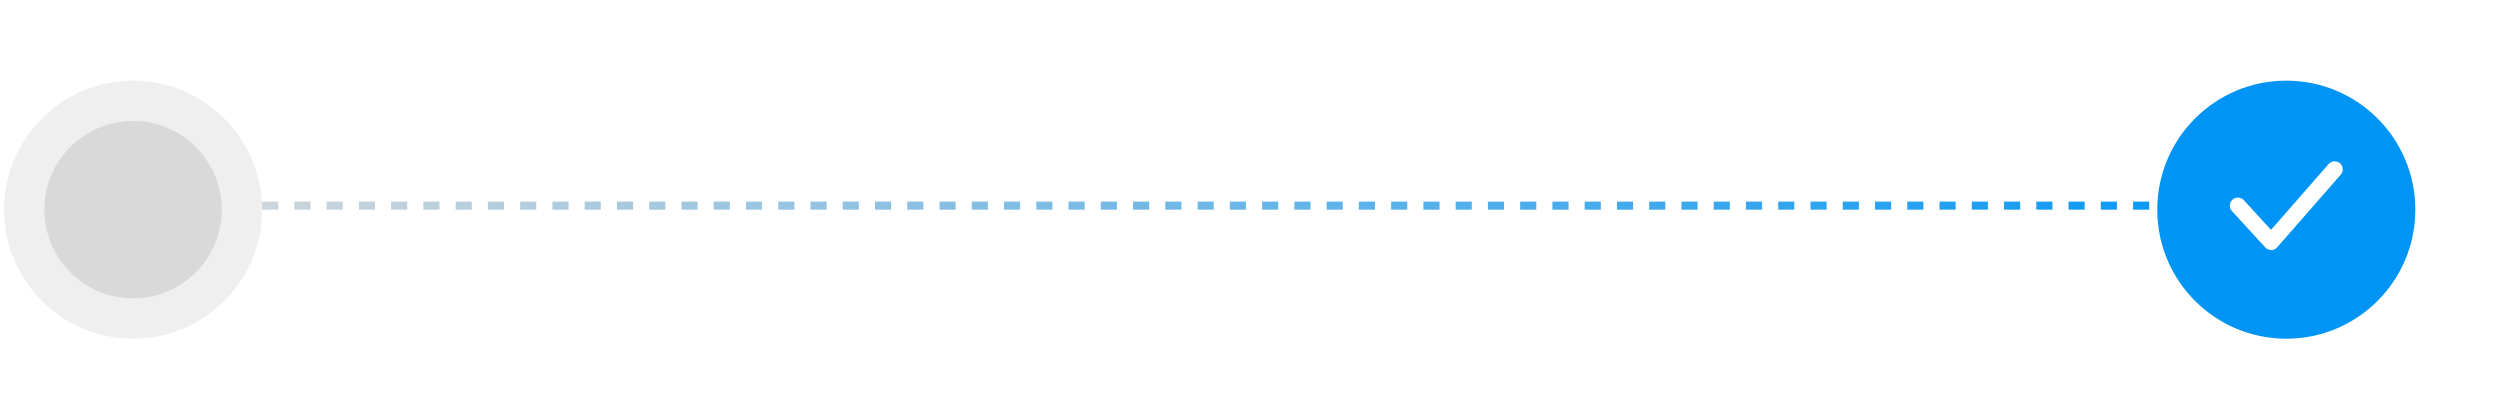 <svg width="310" height="52" viewBox="0 0 310 52" fill="none" xmlns="http://www.w3.org/2000/svg">
<line x1="16.5" y1="25.5" x2="283.5" y2="25.5" stroke="url(#paint0_linear_930_398)" stroke-dasharray="2 2"/>
<circle cx="16.5" cy="26" r="16" fill="#EFEFEF"/>
<circle cx="16.5" cy="26" r="11" fill="#D9D9D9"/>
<g filter="url(#filter0_d_930_398)">
<circle cx="283.5" cy="26" r="16" fill="#0095F5"/>
</g>
<path d="M277.5 25.5L281.625 30L289.5 21" stroke="white" stroke-width="2" stroke-linecap="round" stroke-linejoin="round"/>
<defs>
<filter id="filter0_d_930_398" x="257.5" y="0" width="52" height="52" filterUnits="userSpaceOnUse" color-interpolation-filters="sRGB">
<feFlood flood-opacity="0" result="BackgroundImageFix"/>
<feColorMatrix in="SourceAlpha" type="matrix" values="0 0 0 0 0 0 0 0 0 0 0 0 0 0 0 0 0 0 127 0" result="hardAlpha"/>
<feOffset/>
<feGaussianBlur stdDeviation="5"/>
<feComposite in2="hardAlpha" operator="out"/>
<feColorMatrix type="matrix" values="0 0 0 0 0.455 0 0 0 0 0.337 0 0 0 0 0.627 0 0 0 0.5 0"/>
<feBlend mode="normal" in2="BackgroundImageFix" result="effect1_dropShadow_930_398"/>
<feBlend mode="normal" in="SourceGraphic" in2="effect1_dropShadow_930_398" result="shape"/>
</filter>
<linearGradient id="paint0_linear_930_398" x1="16.5" y1="26.5" x2="283.5" y2="26.5" gradientUnits="userSpaceOnUse">
<stop stop-color="#D9D9D9"/>
<stop offset="1" stop-color="#0095F5"/>
</linearGradient>
</defs>
</svg>
